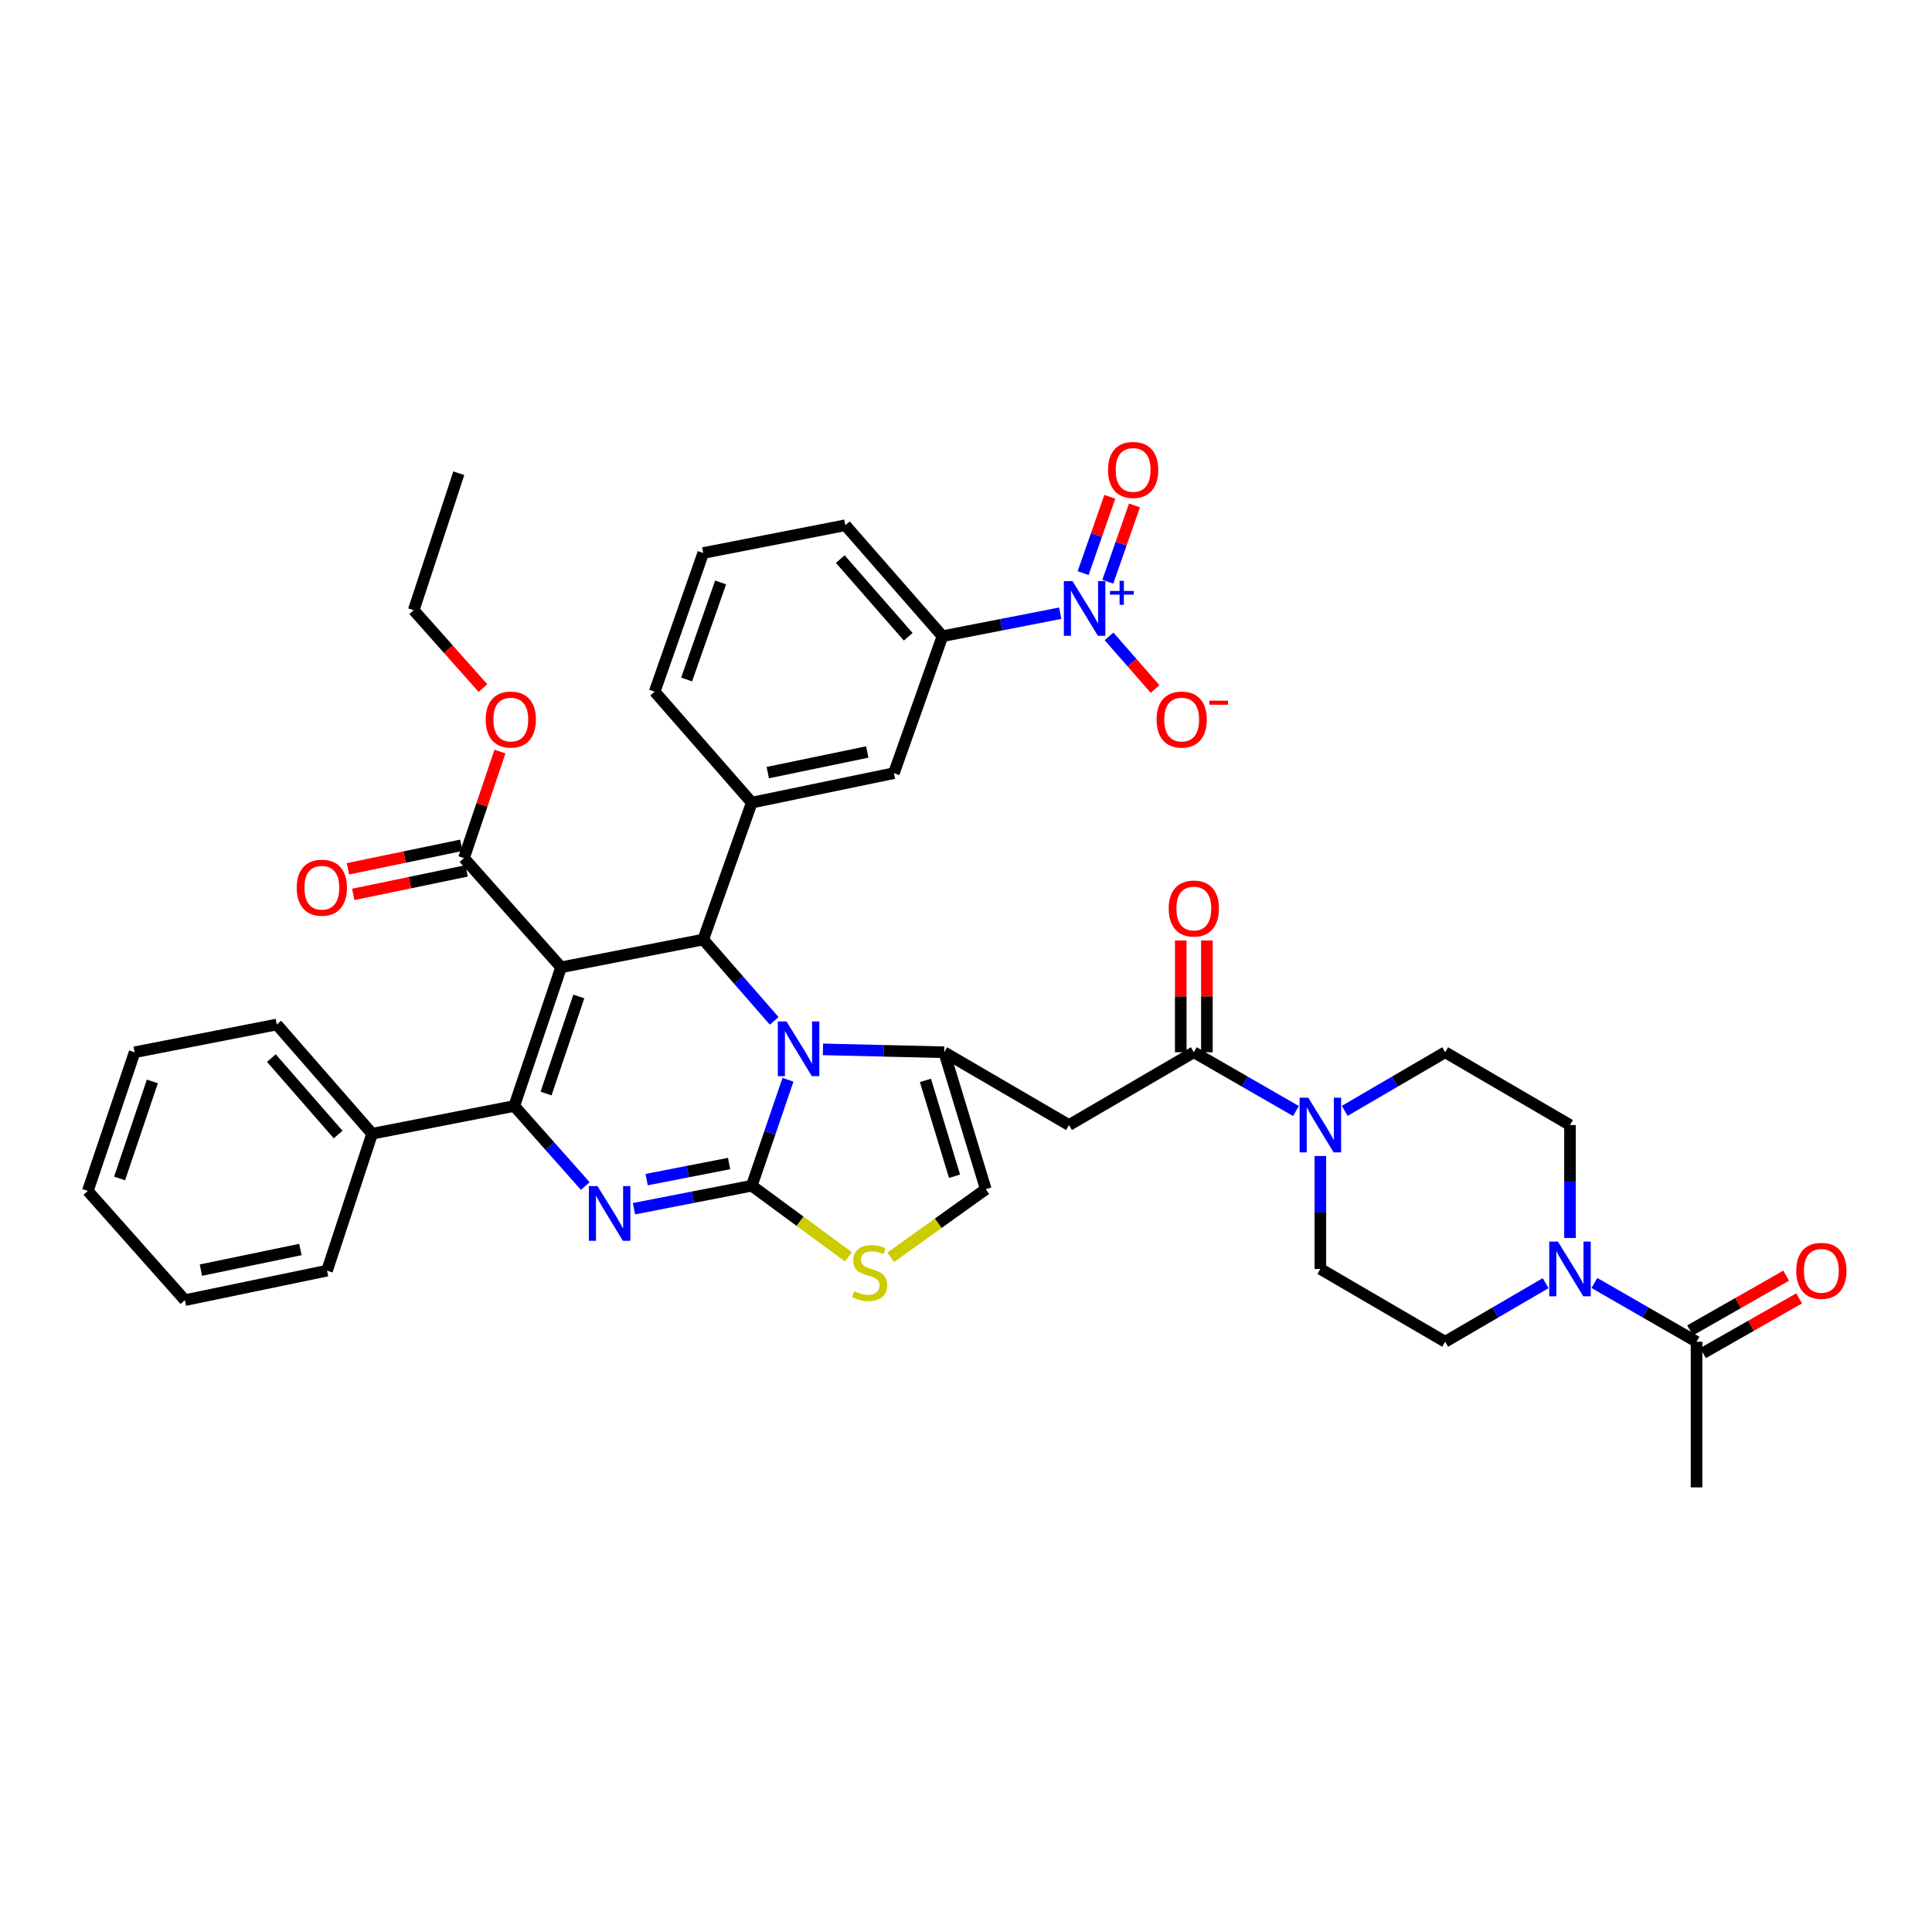 <?xml version='1.0' encoding='iso-8859-1'?>
<svg version='1.1' baseProfile='full'
              xmlns='http://www.w3.org/2000/svg'
                      xmlns:rdkit='http://www.rdkit.org/xml'
                      xmlns:xlink='http://www.w3.org/1999/xlink'
                  xml:space='preserve'
width='1000px' height='1000px' viewBox='0 0 1000 1000'>
<!-- END OF HEADER -->
<rect style='opacity:1.0;fill:#FFFFFF;stroke:none' width='1000' height='1000' x='0' y='0'> </rect>
<path class='bond-0' d='M 825.256,664.069 L 851.69,679.279' style='fill:none;fill-rule:evenodd;stroke:#0000FF;stroke-width:6px;stroke-linecap:butt;stroke-linejoin:miter;stroke-opacity:1' />
<path class='bond-0' d='M 851.69,679.279 L 878.125,694.489' style='fill:none;fill-rule:evenodd;stroke:#000000;stroke-width:6px;stroke-linecap:butt;stroke-linejoin:miter;stroke-opacity:1' />
<path class='bond-1' d='M 800.017,664.159 L 774.02,679.324' style='fill:none;fill-rule:evenodd;stroke:#0000FF;stroke-width:6px;stroke-linecap:butt;stroke-linejoin:miter;stroke-opacity:1' />
<path class='bond-1' d='M 774.02,679.324 L 748.022,694.489' style='fill:none;fill-rule:evenodd;stroke:#000000;stroke-width:6px;stroke-linecap:butt;stroke-linejoin:miter;stroke-opacity:1' />
<path class='bond-2' d='M 812.627,640.781 L 812.627,611.556' style='fill:none;fill-rule:evenodd;stroke:#0000FF;stroke-width:6px;stroke-linecap:butt;stroke-linejoin:miter;stroke-opacity:1' />
<path class='bond-2' d='M 812.627,611.556 L 812.627,582.332' style='fill:none;fill-rule:evenodd;stroke:#000000;stroke-width:6px;stroke-linecap:butt;stroke-linejoin:miter;stroke-opacity:1' />
<path class='bond-3' d='M 617.92,544.645 L 644.354,559.855' style='fill:none;fill-rule:evenodd;stroke:#000000;stroke-width:6px;stroke-linecap:butt;stroke-linejoin:miter;stroke-opacity:1' />
<path class='bond-3' d='M 644.354,559.855 L 670.789,575.065' style='fill:none;fill-rule:evenodd;stroke:#0000FF;stroke-width:6px;stroke-linecap:butt;stroke-linejoin:miter;stroke-opacity:1' />
<path class='bond-4' d='M 624.683,544.645 L 624.683,515.717' style='fill:none;fill-rule:evenodd;stroke:#000000;stroke-width:6px;stroke-linecap:butt;stroke-linejoin:miter;stroke-opacity:1' />
<path class='bond-4' d='M 624.683,515.717 L 624.683,486.789' style='fill:none;fill-rule:evenodd;stroke:#FF0000;stroke-width:6px;stroke-linecap:butt;stroke-linejoin:miter;stroke-opacity:1' />
<path class='bond-4' d='M 611.156,544.645 L 611.156,515.717' style='fill:none;fill-rule:evenodd;stroke:#000000;stroke-width:6px;stroke-linecap:butt;stroke-linejoin:miter;stroke-opacity:1' />
<path class='bond-4' d='M 611.156,515.717 L 611.156,486.789' style='fill:none;fill-rule:evenodd;stroke:#FF0000;stroke-width:6px;stroke-linecap:butt;stroke-linejoin:miter;stroke-opacity:1' />
<path class='bond-5' d='M 617.92,544.645 L 553.316,582.332' style='fill:none;fill-rule:evenodd;stroke:#000000;stroke-width:6px;stroke-linecap:butt;stroke-linejoin:miter;stroke-opacity:1' />
<path class='bond-6' d='M 683.418,598.353 L 683.418,627.578' style='fill:none;fill-rule:evenodd;stroke:#0000FF;stroke-width:6px;stroke-linecap:butt;stroke-linejoin:miter;stroke-opacity:1' />
<path class='bond-6' d='M 683.418,627.578 L 683.418,656.803' style='fill:none;fill-rule:evenodd;stroke:#000000;stroke-width:6px;stroke-linecap:butt;stroke-linejoin:miter;stroke-opacity:1' />
<path class='bond-7' d='M 696.028,574.976 L 722.025,559.811' style='fill:none;fill-rule:evenodd;stroke:#0000FF;stroke-width:6px;stroke-linecap:butt;stroke-linejoin:miter;stroke-opacity:1' />
<path class='bond-7' d='M 722.025,559.811 L 748.022,544.645' style='fill:none;fill-rule:evenodd;stroke:#000000;stroke-width:6px;stroke-linecap:butt;stroke-linejoin:miter;stroke-opacity:1' />
<path class='bond-8' d='M 881.472,700.366 L 906.345,686.201' style='fill:none;fill-rule:evenodd;stroke:#000000;stroke-width:6px;stroke-linecap:butt;stroke-linejoin:miter;stroke-opacity:1' />
<path class='bond-8' d='M 906.345,686.201 L 931.218,672.036' style='fill:none;fill-rule:evenodd;stroke:#FF0000;stroke-width:6px;stroke-linecap:butt;stroke-linejoin:miter;stroke-opacity:1' />
<path class='bond-8' d='M 874.778,688.612 L 899.651,674.447' style='fill:none;fill-rule:evenodd;stroke:#000000;stroke-width:6px;stroke-linecap:butt;stroke-linejoin:miter;stroke-opacity:1' />
<path class='bond-8' d='M 899.651,674.447 L 924.524,660.282' style='fill:none;fill-rule:evenodd;stroke:#FF0000;stroke-width:6px;stroke-linecap:butt;stroke-linejoin:miter;stroke-opacity:1' />
<path class='bond-9' d='M 878.125,694.489 L 878.125,769.862' style='fill:none;fill-rule:evenodd;stroke:#000000;stroke-width:6px;stroke-linecap:butt;stroke-linejoin:miter;stroke-opacity:1' />
<path class='bond-10' d='M 328.148,625.628 L 358.63,619.682' style='fill:none;fill-rule:evenodd;stroke:#0000FF;stroke-width:6px;stroke-linecap:butt;stroke-linejoin:miter;stroke-opacity:1' />
<path class='bond-10' d='M 358.63,619.682 L 389.111,613.736' style='fill:none;fill-rule:evenodd;stroke:#000000;stroke-width:6px;stroke-linecap:butt;stroke-linejoin:miter;stroke-opacity:1' />
<path class='bond-10' d='M 334.703,610.568 L 356.04,606.406' style='fill:none;fill-rule:evenodd;stroke:#0000FF;stroke-width:6px;stroke-linecap:butt;stroke-linejoin:miter;stroke-opacity:1' />
<path class='bond-10' d='M 356.04,606.406 L 377.377,602.243' style='fill:none;fill-rule:evenodd;stroke:#000000;stroke-width:6px;stroke-linecap:butt;stroke-linejoin:miter;stroke-opacity:1' />
<path class='bond-11' d='M 302.935,613.886 L 284.56,593.172' style='fill:none;fill-rule:evenodd;stroke:#0000FF;stroke-width:6px;stroke-linecap:butt;stroke-linejoin:miter;stroke-opacity:1' />
<path class='bond-11' d='M 284.56,593.172 L 266.185,572.457' style='fill:none;fill-rule:evenodd;stroke:#000000;stroke-width:6px;stroke-linecap:butt;stroke-linejoin:miter;stroke-opacity:1' />
<path class='bond-12' d='M 363.989,486.316 L 382.356,507.356' style='fill:none;fill-rule:evenodd;stroke:#000000;stroke-width:6px;stroke-linecap:butt;stroke-linejoin:miter;stroke-opacity:1' />
<path class='bond-12' d='M 382.356,507.356 L 400.722,528.397' style='fill:none;fill-rule:evenodd;stroke:#0000FF;stroke-width:6px;stroke-linecap:butt;stroke-linejoin:miter;stroke-opacity:1' />
<path class='bond-13' d='M 363.989,486.316 L 290.412,500.677' style='fill:none;fill-rule:evenodd;stroke:#000000;stroke-width:6px;stroke-linecap:butt;stroke-linejoin:miter;stroke-opacity:1' />
<path class='bond-14' d='M 363.989,486.316 L 389.111,415.437' style='fill:none;fill-rule:evenodd;stroke:#000000;stroke-width:6px;stroke-linecap:butt;stroke-linejoin:miter;stroke-opacity:1' />
<path class='bond-15' d='M 290.412,500.677 L 240.161,444.143' style='fill:none;fill-rule:evenodd;stroke:#000000;stroke-width:6px;stroke-linecap:butt;stroke-linejoin:miter;stroke-opacity:1' />
<path class='bond-16' d='M 290.412,500.677 L 266.185,572.457' style='fill:none;fill-rule:evenodd;stroke:#000000;stroke-width:6px;stroke-linecap:butt;stroke-linejoin:miter;stroke-opacity:1' />
<path class='bond-16' d='M 299.595,515.769 L 282.635,566.016' style='fill:none;fill-rule:evenodd;stroke:#000000;stroke-width:6px;stroke-linecap:butt;stroke-linejoin:miter;stroke-opacity:1' />
<path class='bond-17' d='M 266.185,572.457 L 192.608,586.818' style='fill:none;fill-rule:evenodd;stroke:#000000;stroke-width:6px;stroke-linecap:butt;stroke-linejoin:miter;stroke-opacity:1' />
<path class='bond-18' d='M 407.859,558.882 L 398.485,586.309' style='fill:none;fill-rule:evenodd;stroke:#0000FF;stroke-width:6px;stroke-linecap:butt;stroke-linejoin:miter;stroke-opacity:1' />
<path class='bond-18' d='M 398.485,586.309 L 389.111,613.736' style='fill:none;fill-rule:evenodd;stroke:#000000;stroke-width:6px;stroke-linecap:butt;stroke-linejoin:miter;stroke-opacity:1' />
<path class='bond-19' d='M 425.963,543.15 L 457.337,543.898' style='fill:none;fill-rule:evenodd;stroke:#0000FF;stroke-width:6px;stroke-linecap:butt;stroke-linejoin:miter;stroke-opacity:1' />
<path class='bond-19' d='M 457.337,543.898 L 488.711,544.645' style='fill:none;fill-rule:evenodd;stroke:#000000;stroke-width:6px;stroke-linecap:butt;stroke-linejoin:miter;stroke-opacity:1' />
<path class='bond-20' d='M 389.111,613.736 L 414.13,632.133' style='fill:none;fill-rule:evenodd;stroke:#000000;stroke-width:6px;stroke-linecap:butt;stroke-linejoin:miter;stroke-opacity:1' />
<path class='bond-20' d='M 414.13,632.133 L 439.15,650.53' style='fill:none;fill-rule:evenodd;stroke:#CCCC00;stroke-width:6px;stroke-linecap:butt;stroke-linejoin:miter;stroke-opacity:1' />
<path class='bond-21' d='M 461.052,650.768 L 485.647,633.146' style='fill:none;fill-rule:evenodd;stroke:#CCCC00;stroke-width:6px;stroke-linecap:butt;stroke-linejoin:miter;stroke-opacity:1' />
<path class='bond-21' d='M 485.647,633.146 L 510.241,615.524' style='fill:none;fill-rule:evenodd;stroke:#000000;stroke-width:6px;stroke-linecap:butt;stroke-linejoin:miter;stroke-opacity:1' />
<path class='bond-22' d='M 510.241,615.524 L 488.711,544.645' style='fill:none;fill-rule:evenodd;stroke:#000000;stroke-width:6px;stroke-linecap:butt;stroke-linejoin:miter;stroke-opacity:1' />
<path class='bond-22' d='M 494.069,608.824 L 478.998,559.209' style='fill:none;fill-rule:evenodd;stroke:#000000;stroke-width:6px;stroke-linecap:butt;stroke-linejoin:miter;stroke-opacity:1' />
<path class='bond-23' d='M 488.711,544.645 L 553.316,582.332' style='fill:none;fill-rule:evenodd;stroke:#000000;stroke-width:6px;stroke-linecap:butt;stroke-linejoin:miter;stroke-opacity:1' />
<path class='bond-24' d='M 487.81,329.295 L 437.566,271.868' style='fill:none;fill-rule:evenodd;stroke:#000000;stroke-width:6px;stroke-linecap:butt;stroke-linejoin:miter;stroke-opacity:1' />
<path class='bond-24' d='M 470.093,329.588 L 434.922,289.389' style='fill:none;fill-rule:evenodd;stroke:#000000;stroke-width:6px;stroke-linecap:butt;stroke-linejoin:miter;stroke-opacity:1' />
<path class='bond-25' d='M 487.81,329.295 L 462.688,400.182' style='fill:none;fill-rule:evenodd;stroke:#000000;stroke-width:6px;stroke-linecap:butt;stroke-linejoin:miter;stroke-opacity:1' />
<path class='bond-26' d='M 487.81,329.295 L 518.291,323.346' style='fill:none;fill-rule:evenodd;stroke:#000000;stroke-width:6px;stroke-linecap:butt;stroke-linejoin:miter;stroke-opacity:1' />
<path class='bond-26' d='M 518.291,323.346 L 548.772,317.397' style='fill:none;fill-rule:evenodd;stroke:#0000FF;stroke-width:6px;stroke-linecap:butt;stroke-linejoin:miter;stroke-opacity:1' />
<path class='bond-27' d='M 240.161,444.143 L 249.465,416.58' style='fill:none;fill-rule:evenodd;stroke:#000000;stroke-width:6px;stroke-linecap:butt;stroke-linejoin:miter;stroke-opacity:1' />
<path class='bond-27' d='M 249.465,416.58 L 258.768,389.016' style='fill:none;fill-rule:evenodd;stroke:#FF0000;stroke-width:6px;stroke-linecap:butt;stroke-linejoin:miter;stroke-opacity:1' />
<path class='bond-28' d='M 238.788,437.521 L 209.439,443.606' style='fill:none;fill-rule:evenodd;stroke:#000000;stroke-width:6px;stroke-linecap:butt;stroke-linejoin:miter;stroke-opacity:1' />
<path class='bond-28' d='M 209.439,443.606 L 180.09,449.691' style='fill:none;fill-rule:evenodd;stroke:#FF0000;stroke-width:6px;stroke-linecap:butt;stroke-linejoin:miter;stroke-opacity:1' />
<path class='bond-28' d='M 241.534,450.766 L 212.185,456.851' style='fill:none;fill-rule:evenodd;stroke:#000000;stroke-width:6px;stroke-linecap:butt;stroke-linejoin:miter;stroke-opacity:1' />
<path class='bond-28' d='M 212.185,456.851 L 182.836,462.936' style='fill:none;fill-rule:evenodd;stroke:#FF0000;stroke-width:6px;stroke-linecap:butt;stroke-linejoin:miter;stroke-opacity:1' />
<path class='bond-29' d='M 249.978,356.152 L 232.058,335.994' style='fill:none;fill-rule:evenodd;stroke:#FF0000;stroke-width:6px;stroke-linecap:butt;stroke-linejoin:miter;stroke-opacity:1' />
<path class='bond-29' d='M 232.058,335.994 L 214.138,315.837' style='fill:none;fill-rule:evenodd;stroke:#000000;stroke-width:6px;stroke-linecap:butt;stroke-linejoin:miter;stroke-opacity:1' />
<path class='bond-30' d='M 437.566,271.868 L 363.989,286.229' style='fill:none;fill-rule:evenodd;stroke:#000000;stroke-width:6px;stroke-linecap:butt;stroke-linejoin:miter;stroke-opacity:1' />
<path class='bond-31' d='M 363.989,286.229 L 338.86,358.009' style='fill:none;fill-rule:evenodd;stroke:#000000;stroke-width:6px;stroke-linecap:butt;stroke-linejoin:miter;stroke-opacity:1' />
<path class='bond-31' d='M 372.987,301.465 L 355.396,351.712' style='fill:none;fill-rule:evenodd;stroke:#000000;stroke-width:6px;stroke-linecap:butt;stroke-linejoin:miter;stroke-opacity:1' />
<path class='bond-32' d='M 192.608,586.818 L 143.251,530.285' style='fill:none;fill-rule:evenodd;stroke:#000000;stroke-width:6px;stroke-linecap:butt;stroke-linejoin:miter;stroke-opacity:1' />
<path class='bond-32' d='M 175.015,587.234 L 140.465,547.661' style='fill:none;fill-rule:evenodd;stroke:#000000;stroke-width:6px;stroke-linecap:butt;stroke-linejoin:miter;stroke-opacity:1' />
<path class='bond-33' d='M 192.608,586.818 L 169.275,657.697' style='fill:none;fill-rule:evenodd;stroke:#000000;stroke-width:6px;stroke-linecap:butt;stroke-linejoin:miter;stroke-opacity:1' />
<path class='bond-34' d='M 143.251,530.285 L 69.674,544.645' style='fill:none;fill-rule:evenodd;stroke:#000000;stroke-width:6px;stroke-linecap:butt;stroke-linejoin:miter;stroke-opacity:1' />
<path class='bond-35' d='M 69.674,544.645 L 45.455,616.426' style='fill:none;fill-rule:evenodd;stroke:#000000;stroke-width:6px;stroke-linecap:butt;stroke-linejoin:miter;stroke-opacity:1' />
<path class='bond-35' d='M 78.858,559.737 L 61.904,609.983' style='fill:none;fill-rule:evenodd;stroke:#000000;stroke-width:6px;stroke-linecap:butt;stroke-linejoin:miter;stroke-opacity:1' />
<path class='bond-36' d='M 45.455,616.426 L 95.698,672.952' style='fill:none;fill-rule:evenodd;stroke:#000000;stroke-width:6px;stroke-linecap:butt;stroke-linejoin:miter;stroke-opacity:1' />
<path class='bond-37' d='M 95.698,672.952 L 169.275,657.697' style='fill:none;fill-rule:evenodd;stroke:#000000;stroke-width:6px;stroke-linecap:butt;stroke-linejoin:miter;stroke-opacity:1' />
<path class='bond-37' d='M 103.989,657.419 L 155.492,646.74' style='fill:none;fill-rule:evenodd;stroke:#000000;stroke-width:6px;stroke-linecap:butt;stroke-linejoin:miter;stroke-opacity:1' />
<path class='bond-38' d='M 214.138,315.837 L 237.471,244.95' style='fill:none;fill-rule:evenodd;stroke:#000000;stroke-width:6px;stroke-linecap:butt;stroke-linejoin:miter;stroke-opacity:1' />
<path class='bond-39' d='M 338.86,358.009 L 389.111,415.437' style='fill:none;fill-rule:evenodd;stroke:#000000;stroke-width:6px;stroke-linecap:butt;stroke-linejoin:miter;stroke-opacity:1' />
<path class='bond-40' d='M 389.111,415.437 L 462.688,400.182' style='fill:none;fill-rule:evenodd;stroke:#000000;stroke-width:6px;stroke-linecap:butt;stroke-linejoin:miter;stroke-opacity:1' />
<path class='bond-40' d='M 397.401,399.904 L 448.905,389.225' style='fill:none;fill-rule:evenodd;stroke:#000000;stroke-width:6px;stroke-linecap:butt;stroke-linejoin:miter;stroke-opacity:1' />
<path class='bond-41' d='M 574.034,329.389 L 585.946,343.002' style='fill:none;fill-rule:evenodd;stroke:#0000FF;stroke-width:6px;stroke-linecap:butt;stroke-linejoin:miter;stroke-opacity:1' />
<path class='bond-41' d='M 585.946,343.002 L 597.858,356.615' style='fill:none;fill-rule:evenodd;stroke:#FF0000;stroke-width:6px;stroke-linecap:butt;stroke-linejoin:miter;stroke-opacity:1' />
<path class='bond-42' d='M 573.391,301.108 L 580.3,281.366' style='fill:none;fill-rule:evenodd;stroke:#0000FF;stroke-width:6px;stroke-linecap:butt;stroke-linejoin:miter;stroke-opacity:1' />
<path class='bond-42' d='M 580.3,281.366 L 587.21,261.624' style='fill:none;fill-rule:evenodd;stroke:#FF0000;stroke-width:6px;stroke-linecap:butt;stroke-linejoin:miter;stroke-opacity:1' />
<path class='bond-42' d='M 560.624,296.639 L 567.533,276.898' style='fill:none;fill-rule:evenodd;stroke:#0000FF;stroke-width:6px;stroke-linecap:butt;stroke-linejoin:miter;stroke-opacity:1' />
<path class='bond-42' d='M 567.533,276.898 L 574.442,257.156' style='fill:none;fill-rule:evenodd;stroke:#FF0000;stroke-width:6px;stroke-linecap:butt;stroke-linejoin:miter;stroke-opacity:1' />
<path class='bond-43' d='M 748.022,694.489 L 683.418,656.803' style='fill:none;fill-rule:evenodd;stroke:#000000;stroke-width:6px;stroke-linecap:butt;stroke-linejoin:miter;stroke-opacity:1' />
<path class='bond-44' d='M 812.627,582.332 L 748.022,544.645' style='fill:none;fill-rule:evenodd;stroke:#000000;stroke-width:6px;stroke-linecap:butt;stroke-linejoin:miter;stroke-opacity:1' />
<path  class='atom-0' d='M 806.367 642.643
L 815.647 657.643
Q 816.567 659.123, 818.047 661.803
Q 819.527 664.483, 819.607 664.643
L 819.607 642.643
L 823.367 642.643
L 823.367 670.963
L 819.487 670.963
L 809.527 654.563
Q 808.367 652.643, 807.127 650.443
Q 805.927 648.243, 805.567 647.563
L 805.567 670.963
L 801.887 670.963
L 801.887 642.643
L 806.367 642.643
' fill='#0000FF'/>
<path  class='atom-2' d='M 677.158 568.172
L 686.438 583.172
Q 687.358 584.652, 688.838 587.332
Q 690.318 590.012, 690.398 590.172
L 690.398 568.172
L 694.158 568.172
L 694.158 596.492
L 690.278 596.492
L 680.318 580.092
Q 679.158 578.172, 677.918 575.972
Q 676.718 573.772, 676.358 573.092
L 676.358 596.492
L 672.678 596.492
L 672.678 568.172
L 677.158 568.172
' fill='#0000FF'/>
<path  class='atom-3' d='M 604.92 470.247
Q 604.92 463.447, 608.28 459.647
Q 611.64 455.847, 617.92 455.847
Q 624.2 455.847, 627.56 459.647
Q 630.92 463.447, 630.92 470.247
Q 630.92 477.127, 627.52 481.047
Q 624.12 484.927, 617.92 484.927
Q 611.68 484.927, 608.28 481.047
Q 604.92 477.167, 604.92 470.247
M 617.92 481.727
Q 622.24 481.727, 624.56 478.847
Q 626.92 475.927, 626.92 470.247
Q 626.92 464.687, 624.56 461.887
Q 622.24 459.047, 617.92 459.047
Q 613.6 459.047, 611.24 461.847
Q 608.92 464.647, 608.92 470.247
Q 608.92 475.967, 611.24 478.847
Q 613.6 481.727, 617.92 481.727
' fill='#FF0000'/>
<path  class='atom-5' d='M 309.274 613.929
L 318.554 628.929
Q 319.474 630.409, 320.954 633.089
Q 322.434 635.769, 322.514 635.929
L 322.514 613.929
L 326.274 613.929
L 326.274 642.249
L 322.394 642.249
L 312.434 625.849
Q 311.274 623.929, 310.034 621.729
Q 308.834 619.529, 308.474 618.849
L 308.474 642.249
L 304.794 642.249
L 304.794 613.929
L 309.274 613.929
' fill='#0000FF'/>
<path  class='atom-9' d='M 407.079 528.689
L 416.359 543.689
Q 417.279 545.169, 418.759 547.849
Q 420.239 550.529, 420.319 550.689
L 420.319 528.689
L 424.079 528.689
L 424.079 557.009
L 420.199 557.009
L 410.239 540.609
Q 409.079 538.689, 407.839 536.489
Q 406.639 534.289, 406.279 533.609
L 406.279 557.009
L 402.599 557.009
L 402.599 528.689
L 407.079 528.689
' fill='#0000FF'/>
<path  class='atom-11' d='M 442.123 668.319
Q 442.443 668.439, 443.763 668.999
Q 445.083 669.559, 446.523 669.919
Q 448.003 670.239, 449.443 670.239
Q 452.123 670.239, 453.683 668.959
Q 455.243 667.639, 455.243 665.359
Q 455.243 663.799, 454.443 662.839
Q 453.683 661.879, 452.483 661.359
Q 451.283 660.839, 449.283 660.239
Q 446.763 659.479, 445.243 658.759
Q 443.763 658.039, 442.683 656.519
Q 441.643 654.999, 441.643 652.439
Q 441.643 648.879, 444.043 646.679
Q 446.483 644.479, 451.283 644.479
Q 454.563 644.479, 458.283 646.039
L 457.363 649.119
Q 453.963 647.719, 451.403 647.719
Q 448.643 647.719, 447.123 648.879
Q 445.603 649.999, 445.643 651.959
Q 445.643 653.479, 446.403 654.399
Q 447.203 655.319, 448.323 655.839
Q 449.483 656.359, 451.403 656.959
Q 453.963 657.759, 455.483 658.559
Q 457.003 659.359, 458.083 660.999
Q 459.203 662.599, 459.203 665.359
Q 459.203 669.279, 456.563 671.399
Q 453.963 673.479, 449.603 673.479
Q 447.083 673.479, 445.163 672.919
Q 443.283 672.399, 441.043 671.479
L 442.123 668.319
' fill='#CCCC00'/>
<path  class='atom-17' d='M 251.389 372.442
Q 251.389 365.642, 254.749 361.842
Q 258.109 358.042, 264.389 358.042
Q 270.669 358.042, 274.029 361.842
Q 277.389 365.642, 277.389 372.442
Q 277.389 379.322, 273.989 383.242
Q 270.589 387.122, 264.389 387.122
Q 258.149 387.122, 254.749 383.242
Q 251.389 379.362, 251.389 372.442
M 264.389 383.922
Q 268.709 383.922, 271.029 381.042
Q 273.389 378.122, 273.389 372.442
Q 273.389 366.882, 271.029 364.082
Q 268.709 361.242, 264.389 361.242
Q 260.069 361.242, 257.709 364.042
Q 255.389 366.842, 255.389 372.442
Q 255.389 378.162, 257.709 381.042
Q 260.069 383.922, 264.389 383.922
' fill='#FF0000'/>
<path  class='atom-18' d='M 153.585 459.478
Q 153.585 452.678, 156.945 448.878
Q 160.305 445.078, 166.585 445.078
Q 172.865 445.078, 176.225 448.878
Q 179.585 452.678, 179.585 459.478
Q 179.585 466.358, 176.185 470.278
Q 172.785 474.158, 166.585 474.158
Q 160.345 474.158, 156.945 470.278
Q 153.585 466.398, 153.585 459.478
M 166.585 470.958
Q 170.905 470.958, 173.225 468.078
Q 175.585 465.158, 175.585 459.478
Q 175.585 453.918, 173.225 451.118
Q 170.905 448.278, 166.585 448.278
Q 162.265 448.278, 159.905 451.078
Q 157.585 453.878, 157.585 459.478
Q 157.585 465.198, 159.905 468.078
Q 162.265 470.958, 166.585 470.958
' fill='#FF0000'/>
<path  class='atom-32' d='M 555.126 300.775
L 564.406 315.775
Q 565.326 317.255, 566.806 319.935
Q 568.286 322.615, 568.366 322.775
L 568.366 300.775
L 572.126 300.775
L 572.126 329.095
L 568.246 329.095
L 558.286 312.695
Q 557.126 310.775, 555.886 308.575
Q 554.686 306.375, 554.326 305.695
L 554.326 329.095
L 550.646 329.095
L 550.646 300.775
L 555.126 300.775
' fill='#0000FF'/>
<path  class='atom-32' d='M 574.502 305.88
L 579.492 305.88
L 579.492 300.626
L 581.71 300.626
L 581.71 305.88
L 586.831 305.88
L 586.831 307.78
L 581.71 307.78
L 581.71 313.06
L 579.492 313.06
L 579.492 307.78
L 574.502 307.78
L 574.502 305.88
' fill='#0000FF'/>
<path  class='atom-33' d='M 598.637 372.442
Q 598.637 365.642, 601.997 361.842
Q 605.357 358.042, 611.637 358.042
Q 617.917 358.042, 621.277 361.842
Q 624.637 365.642, 624.637 372.442
Q 624.637 379.322, 621.237 383.242
Q 617.837 387.122, 611.637 387.122
Q 605.397 387.122, 601.997 383.242
Q 598.637 379.362, 598.637 372.442
M 611.637 383.922
Q 615.957 383.922, 618.277 381.042
Q 620.637 378.122, 620.637 372.442
Q 620.637 366.882, 618.277 364.082
Q 615.957 361.242, 611.637 361.242
Q 607.317 361.242, 604.957 364.042
Q 602.637 366.842, 602.637 372.442
Q 602.637 378.162, 604.957 381.042
Q 607.317 383.922, 611.637 383.922
' fill='#FF0000'/>
<path  class='atom-33' d='M 625.957 362.665
L 635.646 362.665
L 635.646 364.777
L 625.957 364.777
L 625.957 362.665
' fill='#FF0000'/>
<path  class='atom-34' d='M 573.508 243.234
Q 573.508 236.434, 576.868 232.634
Q 580.228 228.834, 586.508 228.834
Q 592.788 228.834, 596.148 232.634
Q 599.508 236.434, 599.508 243.234
Q 599.508 250.114, 596.108 254.034
Q 592.708 257.914, 586.508 257.914
Q 580.268 257.914, 576.868 254.034
Q 573.508 250.154, 573.508 243.234
M 586.508 254.714
Q 590.828 254.714, 593.148 251.834
Q 595.508 248.914, 595.508 243.234
Q 595.508 237.674, 593.148 234.874
Q 590.828 232.034, 586.508 232.034
Q 582.188 232.034, 579.828 234.834
Q 577.508 237.634, 577.508 243.234
Q 577.508 248.954, 579.828 251.834
Q 582.188 254.714, 586.508 254.714
' fill='#FF0000'/>
<path  class='atom-35' d='M 929.729 657.777
Q 929.729 650.977, 933.089 647.177
Q 936.449 643.377, 942.729 643.377
Q 949.009 643.377, 952.369 647.177
Q 955.729 650.977, 955.729 657.777
Q 955.729 664.657, 952.329 668.577
Q 948.929 672.457, 942.729 672.457
Q 936.489 672.457, 933.089 668.577
Q 929.729 664.697, 929.729 657.777
M 942.729 669.257
Q 947.049 669.257, 949.369 666.377
Q 951.729 663.457, 951.729 657.777
Q 951.729 652.217, 949.369 649.417
Q 947.049 646.577, 942.729 646.577
Q 938.409 646.577, 936.049 649.377
Q 933.729 652.177, 933.729 657.777
Q 933.729 663.497, 936.049 666.377
Q 938.409 669.257, 942.729 669.257
' fill='#FF0000'/>
</svg>
